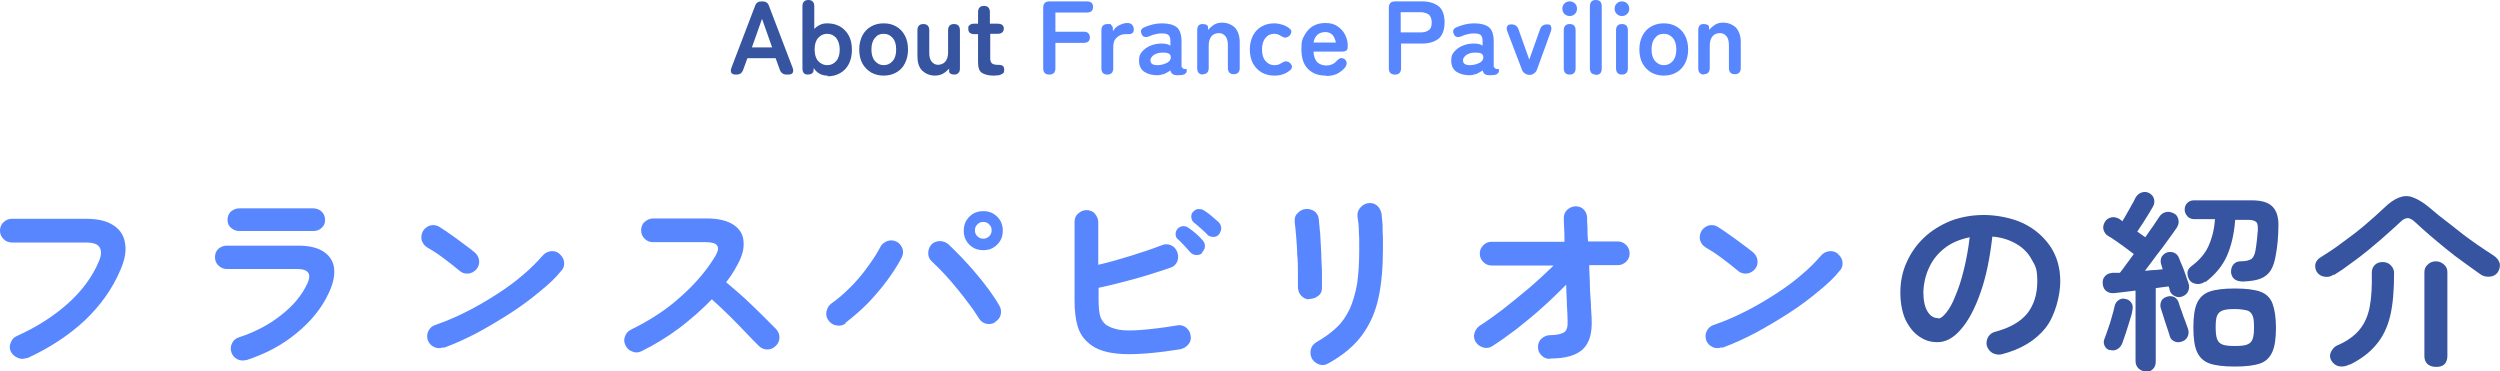 <?xml version="1.0" encoding="UTF-8"?>
<svg id="_レイヤー_1" data-name="レイヤー_1" xmlns="http://www.w3.org/2000/svg" version="1.1" viewBox="0 0 717.5 106.6">
  <!-- Generator: Adobe Illustrator 29.3.1, SVG Export Plug-In . SVG Version: 2.1.0 Build 151)  -->
  <defs>
    <style>
      .st0 {
        fill: #5786ff;
      }

      .st1 {
        fill: #36549f;
      }
    </style>
  </defs>
  <g>
    <path class="st0" d="M7.7,102.7c-.9.4-1.7.4-2.6,0-.9-.4-1.6-1-2-1.8-.4-.9-.4-1.7,0-2.6.3-.9.9-1.5,1.8-1.9,5.8-2.6,10.7-5.8,14.7-9.4,4-3.6,6.9-7.6,8.7-11.8.8-1.8.9-3.2.3-4.2-.6-1-1.9-1.4-4.1-1.4H3.4c-.9,0-1.7-.3-2.4-1-.7-.7-1-1.5-1-2.4s.3-1.8,1-2.4c.7-.7,1.5-1,2.4-1h21.3c3.4,0,6,.6,7.9,1.9,1.9,1.2,3,3,3.3,5.2.4,2.2-.1,4.8-1.4,7.7-2.2,5.2-5.6,10-10.1,14.3-4.6,4.3-10.2,8-16.8,11Z"/>
    <path class="st0" d="M70.7,103.3c-.9.3-1.8.2-2.6-.2-.8-.4-1.4-1.1-1.7-2-.3-.9-.2-1.8.2-2.6.4-.9,1.1-1.4,2-1.7,4.6-1.5,8.6-3.6,12-6.3,3.5-2.7,6-5.7,7.6-9.1,1.3-2.8.3-4.2-2.9-4.2h-20.2c-.9,0-1.7-.3-2.4-1-.7-.6-1-1.5-1-2.4s.3-1.8,1-2.4c.7-.6,1.5-.9,2.4-.9h20.5c3.2,0,5.6.6,7.4,1.8,1.7,1.2,2.7,2.8,2.9,4.8.2,2.1-.3,4.4-1.6,7.1-2,4.3-5.1,8.1-9.3,11.5-4.1,3.4-8.9,5.9-14.4,7.7ZM68.7,66.3c-.9,0-1.7-.3-2.4-.9-.7-.6-1-1.4-1-2.3s.3-1.8,1-2.4c.7-.6,1.5-.9,2.4-.9h21.2c.9,0,1.7.3,2.4.9.6.6,1,1.4,1,2.4s-.3,1.7-1,2.3c-.6.6-1.4.9-2.4.9h-21.2Z"/>
    <path class="st0" d="M132,77.8c-1.4-1.2-3-2.4-4.7-3.7-1.7-1.3-3.3-2.3-4.7-3.1-.8-.5-1.3-1.2-1.6-2.1-.2-.9,0-1.8.4-2.6.5-.8,1.2-1.3,2.1-1.6.9-.2,1.8-.1,2.6.4,1,.6,2.1,1.4,3.4,2.3,1.3.9,2.5,1.8,3.7,2.7,1.2.9,2.2,1.6,3,2.3.7.6,1.2,1.4,1.3,2.3.1.9-.1,1.8-.7,2.5-.6.7-1.4,1.2-2.3,1.3-.9.1-1.8-.1-2.5-.7ZM127.2,99.7c-.9.3-1.8.3-2.6-.1-.9-.4-1.5-1.1-1.8-1.9-.3-.9-.3-1.8.1-2.6.4-.9,1.1-1.5,1.9-1.8,3-1,6-2.3,9-3.8,3-1.5,5.9-3.2,8.7-5,2.8-1.8,5.3-3.6,7.6-5.6,2.3-1.9,4.1-3.8,5.6-5.5.6-.7,1.4-1.2,2.4-1.3.9-.1,1.8.1,2.5.8.7.6,1.2,1.4,1.3,2.3.1.9-.1,1.8-.8,2.5-1.5,1.9-3.5,3.8-6.1,5.9-2.5,2.1-5.3,4.2-8.4,6.2-3.1,2-6.3,3.9-9.6,5.7-3.3,1.7-6.5,3.2-9.6,4.3Z"/>
    <path class="st0" d="M184.1,100.8c-.8.4-1.7.5-2.6.1-.9-.3-1.6-.9-2-1.8-.4-.9-.5-1.7-.1-2.6.3-.9.9-1.5,1.7-1.9,5.3-2.6,10-5.6,14.1-9.3,4.1-3.6,7.5-7.5,10.1-11.8,1.6-2.7.7-4-2.7-4h-15.2c-.9,0-1.7-.3-2.4-1-.7-.7-1-1.5-1-2.4s.3-1.8,1-2.4,1.5-1,2.4-1h15.4c3.3,0,5.9.6,7.7,1.8,1.8,1.2,2.8,2.8,2.9,4.9.2,2.1-.5,4.5-2.1,7.2-.8,1.5-1.8,3-2.9,4.4,1.7,1.4,3.5,3,5.3,4.6,1.8,1.7,3.5,3.3,5.1,4.9,1.6,1.6,2.9,2.9,4,4,.6.7.9,1.5.9,2.4s-.4,1.8-1.1,2.4c-.7.7-1.5,1-2.4,1-1,0-1.8-.4-2.4-1-1-1-2.3-2.3-3.8-3.9-1.5-1.6-3.1-3.2-4.8-4.9-1.7-1.7-3.4-3.2-4.9-4.6-2.8,2.9-6,5.7-9.4,8.3-3.5,2.6-7,4.7-10.6,6.5Z"/>
    <path class="st0" d="M242.7,92.8c-.8.6-1.6.8-2.6.6-.9-.1-1.7-.6-2.3-1.4-.6-.8-.8-1.6-.6-2.6.2-.9.6-1.7,1.4-2.3,1.9-1.3,3.7-2.9,5.5-4.7,1.8-1.8,3.5-3.8,4.9-5.8,1.5-2,2.7-3.9,3.6-5.6.4-.9,1.1-1.4,2-1.8.9-.3,1.7-.3,2.6.1.9.4,1.4,1.1,1.8,2,.3.9.2,1.8-.2,2.6-1.1,2.1-2.5,4.3-4.2,6.6-1.7,2.3-3.6,4.5-5.6,6.6-2.1,2.1-4.2,3.9-6.3,5.5ZM285.6,92.5c-.8.5-1.7.6-2.6.4-.9-.2-1.6-.8-2.1-1.6-.7-1.1-1.5-2.4-2.6-3.8-1-1.4-2.2-2.9-3.4-4.4-1.2-1.5-2.5-3-3.8-4.4-1.3-1.4-2.5-2.6-3.6-3.6-.7-.6-1.1-1.4-1.1-2.4,0-1,.3-1.8.9-2.5.7-.7,1.5-1,2.4-1s1.8.3,2.5.9c1.2,1.1,2.5,2.5,3.9,3.9,1.4,1.5,2.8,3,4.1,4.6,1.4,1.6,2.6,3.2,3.8,4.8,1.1,1.6,2.1,3,2.8,4.3.5.8.6,1.7.4,2.6-.2.9-.8,1.6-1.6,2.1ZM282.2,71.8c-1.6,0-2.9-.5-4-1.6-1.1-1.1-1.6-2.4-1.6-4s.5-2.9,1.6-4,2.4-1.6,4-1.6,2.9.5,4,1.6c1.1,1.1,1.6,2.4,1.6,4s-.5,2.9-1.6,4c-1.1,1.1-2.4,1.6-4,1.6ZM282.2,68.5c.7,0,1.2-.2,1.7-.7.5-.5.7-1,.7-1.7s-.2-1.2-.7-1.7c-.5-.5-1-.7-1.7-.7s-1.2.2-1.7.7-.7,1-.7,1.7.2,1.2.7,1.7c.5.5,1,.7,1.7.7Z"/>
    <path class="st0" d="M339,100.2c-6.9,1.1-12.5,1.6-16.8,1.4-4.3-.2-7.5-1.2-9.6-3-1.6-1.3-2.7-2.9-3.3-4.9-.6-2-.9-4.5-.9-7.4v-22.6c0-1,.3-1.8,1-2.4s1.5-1,2.4-1,1.8.3,2.4,1,1,1.5,1,2.4v12.3c3-.7,6.2-1.6,9.4-2.6,3.2-1,6.2-2,8.8-3,.9-.4,1.8-.4,2.7,0,.9.4,1.4,1,1.8,2,.3.9.3,1.8,0,2.6-.4.9-1,1.5-1.9,1.8-3.2,1.1-6.6,2.2-10.2,3.2-3.7,1-7.2,1.9-10.5,2.6v3.6c0,2.2.2,3.8.5,4.7.3.9.9,1.7,1.6,2.3.9.6,2.1,1.1,3.6,1.4,1.6.3,3.7.3,6.4.1,2.7-.2,6.2-.6,10.4-1.3,1-.2,1.8,0,2.6.6.7.6,1.2,1.3,1.3,2.3.2.9,0,1.8-.6,2.5-.6.7-1.3,1.2-2.3,1.4ZM345.1,72.5c-.4.5-1,.7-1.7.7-.7,0-1.3-.3-1.8-.8-.4-.5-1-1.1-1.7-1.9-.7-.7-1.3-1.4-1.9-1.9-.4-.3-.6-.8-.6-1.4,0-.6.2-1.1.6-1.6.4-.4.9-.6,1.5-.7.6,0,1.1.1,1.6.5.6.4,1.3.9,2.1,1.6.8.7,1.5,1.4,2,2,.4.5.7,1.1.6,1.7,0,.7-.3,1.2-.8,1.7ZM346.6,67.4c-.5-.5-1.1-1.1-1.9-1.8-.8-.7-1.5-1.3-2.1-1.8-.4-.3-.6-.8-.7-1.4,0-.6,0-1.1.5-1.6.4-.4.8-.7,1.4-.8.6,0,1.1,0,1.6.3.6.4,1.4.9,2.2,1.6.8.7,1.5,1.3,2.1,1.8.5.5.7,1,.8,1.7,0,.6-.2,1.2-.6,1.8-.4.5-1,.8-1.6.8-.7,0-1.3-.2-1.8-.6Z"/>
    <path class="st0" d="M375.6,85.9c-.9,0-1.7-.5-2.3-1.2-.6-.7-.8-1.6-.8-2.6,0-1,0-2.3,0-3.9,0-1.6,0-3.3-.2-5.1,0-1.8-.2-3.5-.3-5.2-.1-1.6-.3-3-.4-4-.1-1,0-1.9.7-2.6.6-.7,1.4-1.2,2.3-1.3,1-.1,1.8.1,2.6.6.7.5,1.2,1.3,1.3,2.3.1,1,.2,2.4.4,4.2.1,1.8.2,3.6.3,5.6,0,2,.2,3.8.2,5.6,0,1.8,0,3.3,0,4.4,0,1-.4,1.8-1.2,2.3-.8.6-1.6.8-2.6.8ZM381.2,104.3c-.8.5-1.7.6-2.6.3-.9-.3-1.6-.9-2.1-1.7-.4-.9-.5-1.7-.3-2.6.2-.9.8-1.6,1.6-2.1,2.3-1.3,4.2-2.7,5.8-4.2,1.6-1.5,2.8-3.3,3.8-5.4.9-2,1.6-4.4,2.1-7.2.4-2.8.6-6.1.6-9.8s0-3.2-.1-5c0-1.8-.2-3.2-.4-4.4-.1-1,.1-1.8.8-2.6.6-.7,1.4-1.2,2.3-1.3,1-.1,1.8.1,2.5.7.7.6,1.1,1.4,1.3,2.3.1.9.2,2,.3,3.2,0,1.2,0,2.5.1,3.7,0,1.2,0,2.3,0,3.3,0,5.3-.4,10-1.3,14.1-.9,4.1-2.5,7.6-4.7,10.6-2.2,3-5.4,5.7-9.5,8Z"/>
    <path class="st0" d="M444.8,103c-.9,0-1.7-.3-2.4-1-.7-.7-1-1.5-1-2.4s.3-1.8,1-2.4c.7-.6,1.5-1,2.4-1,2.1,0,3.5-.4,4.2-.9.7-.5,1-1.6.9-3.3,0-1.2-.1-2.7-.2-4.5,0-1.8-.2-3.7-.2-5.8-2.1,2.1-4.3,4.3-6.8,6.5-2.4,2.2-4.9,4.2-7.4,6.2-2.5,1.9-4.9,3.6-7.1,5-.8.5-1.7.6-2.6.3-.9-.3-1.6-.8-2.1-1.6-.5-.8-.6-1.7-.3-2.6.3-.9.8-1.6,1.6-2.1,1.9-1.2,4-2.7,6.5-4.6,2.4-1.9,4.9-3.9,7.5-6.1,2.6-2.2,4.9-4.4,7.1-6.5h-17.8c-.9,0-1.7-.3-2.4-1-.6-.6-1-1.4-1-2.4s.3-1.7,1-2.4,1.4-1,2.4-1h20.9c0-1.5,0-2.9-.1-4,0-1.1-.1-2-.1-2.7,0-1,.3-1.8.9-2.4.7-.7,1.5-1,2.4-1.1,1,0,1.8.3,2.4.9.6.6,1,1.5,1,2.4,0,.7,0,1.6.1,2.8,0,1.2,0,2.5.2,4h8.5c.9,0,1.7.3,2.4,1,.6.6,1,1.4,1,2.4s-.3,1.7-1,2.4c-.6.6-1.4,1-2.4,1h-8.2c0,1.9.2,3.9.2,5.8,0,1.9.2,3.7.3,5.4,0,1.7.2,3.1.2,4.2.2,4-.6,6.9-2.5,8.7-1.9,1.8-5,2.7-9.4,2.7Z"/>
    <path class="st0" d="M498.9,77.8c-1.4-1.2-3-2.4-4.7-3.7-1.7-1.3-3.3-2.3-4.7-3.1-.8-.5-1.3-1.2-1.6-2.1-.2-.9,0-1.8.4-2.6.5-.8,1.2-1.3,2.1-1.6.9-.2,1.8-.1,2.6.4,1,.6,2.1,1.4,3.4,2.3,1.3.9,2.5,1.8,3.7,2.7,1.2.9,2.2,1.6,3,2.3.7.6,1.2,1.4,1.3,2.3.1.9-.1,1.8-.7,2.5-.6.7-1.4,1.2-2.3,1.3-.9.1-1.8-.1-2.5-.7ZM494.1,99.7c-.9.3-1.8.3-2.6-.1-.9-.4-1.5-1.1-1.8-1.9-.3-.9-.3-1.8.1-2.6.4-.9,1.1-1.5,1.9-1.8,3-1,6-2.3,9-3.8,3-1.5,5.9-3.2,8.7-5,2.8-1.8,5.3-3.6,7.6-5.6,2.3-1.9,4.1-3.8,5.6-5.5.6-.7,1.4-1.2,2.4-1.3.9-.1,1.8.1,2.5.8.7.6,1.2,1.4,1.3,2.3.1.9-.1,1.8-.8,2.5-1.5,1.9-3.5,3.8-6.1,5.9-2.5,2.1-5.3,4.2-8.4,6.2-3.1,2-6.3,3.9-9.6,5.7-3.3,1.7-6.5,3.2-9.6,4.3Z"/>
    <path class="st1" d="M574.4,101.7c-.9.2-1.8,0-2.6-.4-.8-.5-1.3-1.2-1.6-2.1-.2-.9,0-1.7.4-2.5.5-.8,1.2-1.3,2.1-1.5,4.1-1.1,7.1-2.8,9.1-5.2,1.9-2.4,2.9-5.5,2.9-9.2s-.5-4.4-1.6-6.3c-1-1.9-2.5-3.4-4.4-4.5-1.9-1.1-4.2-1.9-6.9-2.1-.7,6.2-1.8,11.6-3.4,16.1-1.6,4.5-3.4,8-5.6,10.5-2.1,2.5-4.4,3.7-6.7,3.7s-3.8-.6-5.4-1.7c-1.6-1.1-2.9-2.8-3.9-4.9-.9-2.1-1.4-4.7-1.4-7.7s.6-6,1.8-8.6c1.2-2.7,2.8-5,5-7.1,2.1-2,4.7-3.6,7.6-4.8,2.9-1.1,6.1-1.7,9.6-1.7s8,.8,11.3,2.4c3.3,1.6,5.9,3.9,7.8,6.7,1.9,2.9,2.8,6.2,2.8,10s-1.4,9.8-4.3,13.4c-2.9,3.6-7.1,6.1-12.6,7.5ZM556.3,91.4c.7,0,1.4-.6,2.3-1.7.9-1.1,1.8-2.7,2.6-4.8.9-2.1,1.7-4.5,2.4-7.4.7-2.8,1.3-6,1.7-9.4-2.9.6-5.3,1.6-7.3,3.2-2,1.6-3.4,3.4-4.4,5.6-1,2.2-1.5,4.4-1.6,6.8,0,2.5.4,4.4,1.2,5.7.8,1.3,1.8,1.9,3,1.9Z"/>
    <path class="st1" d="M615.9,106.6c-.8,0-1.5-.3-2.1-.8-.6-.6-.9-1.3-.9-2.2v-20.2c-1.1.1-2.2.3-3.3.4-1,.1-1.9.2-2.6.3-.9.1-1.7,0-2.4-.5-.6-.4-1-1.1-1.1-2-.1-.9,0-1.6.6-2.3.5-.6,1.2-.9,2.2-1,.3,0,.6,0,1,0,.4,0,.7,0,1.1,0,.5-.6,1.1-1.4,1.8-2.4.7-.9,1.4-1.9,2.2-3-.7-.5-1.5-1.1-2.4-1.8-1-.7-1.9-1.4-2.8-2-.9-.6-1.6-1.1-2.2-1.4-.7-.4-1.1-1.1-1.3-1.8-.2-.8,0-1.5.4-2.2.4-.7,1-1.1,1.8-1.3.8-.2,1.5,0,2.3.4.3.2.6.4.9.7.4-.6.8-1.3,1.3-2.2.5-.9,1-1.7,1.4-2.5.5-.8.8-1.4,1-1.9.4-.7.9-1.3,1.7-1.6.8-.3,1.5-.3,2.3.1.7.4,1.2.9,1.4,1.7s.1,1.5-.3,2.2c-.3.6-.8,1.3-1.3,2.2-.6.9-1.1,1.8-1.7,2.7-.6.9-1.1,1.6-1.5,2.3.5.3.9.6,1.3.9.4.3.7.5,1,.7.8-1.2,1.6-2.3,2.3-3.3.7-1,1.2-1.8,1.6-2.4.5-.8,1.1-1.3,1.9-1.5.7-.2,1.5-.1,2.3.3.7.3,1.2.9,1.4,1.8.2.9,0,1.6-.5,2.4-.6.9-1.5,2.1-2.5,3.5-1,1.4-2.1,2.9-3.3,4.4-1.1,1.5-2.2,3-3.3,4.4.9,0,1.8-.2,2.7-.2.9,0,1.7-.2,2.4-.2l-.4-1.3c-.3-.8-.2-1.5,0-2.1.3-.6.8-1.1,1.5-1.4.7-.3,1.5-.2,2.1,0,.7.3,1.2.8,1.5,1.6.2.6.5,1.3.9,2.2.4.9.7,1.8,1,2.7.3.9.6,1.7.8,2.3.3.8.2,1.6-.1,2.3-.3.7-.9,1.2-1.7,1.5-.8.3-1.6.2-2.3-.2-.7-.4-1.1-.9-1.3-1.6,0-.4-.2-.7-.3-1.1-1,.1-2.3.3-3.7.5v21.1c0,.9-.3,1.7-.9,2.2-.6.6-1.3.8-2.2.8ZM605.5,100.5c-.7-.2-1.2-.6-1.5-1.3-.3-.7-.3-1.3,0-2,.3-.7.6-1.7,1-2.8.4-1.1.8-2.3,1.1-3.5.4-1.2.6-2.2.8-3.1.2-.8.6-1.3,1.2-1.7.6-.4,1.2-.5,1.9-.3.7.1,1.3.5,1.7,1.1.4.6.5,1.3.3,2.1-.1.9-.4,1.9-.8,3.1-.4,1.2-.7,2.4-1.1,3.5-.4,1.1-.7,2.1-1,2.9-.3.7-.7,1.3-1.4,1.7-.7.4-1.4.5-2.2.2ZM626.2,98c-.7.3-1.4.3-2.1,0-.7-.3-1.2-.8-1.4-1.6-.2-.6-.4-1.5-.8-2.5-.3-1-.7-2-1-3.1-.3-1-.6-1.9-.8-2.5-.2-.8,0-1.5.3-2.1.4-.6,1-.9,1.7-1.1.7-.2,1.4-.1,2,.2.6.4,1,.9,1.2,1.6.2.6.4,1.4.8,2.3.3.9.6,1.9,1,2.8.3.9.6,1.7.8,2.2.3.8.3,1.6,0,2.3-.3.7-.8,1.2-1.6,1.5ZM632.9,80.8c-.7.5-1.5.8-2.4.7s-1.6-.4-2.1-1.1c-.4-.6-.6-1.3-.6-2.1,0-.7.4-1.3,1-1.8,2.3-1.7,4-3.6,5-5.8,1-2.2,1.7-4.8,1.9-7.8h-5.9c-.9,0-1.5-.3-2-.8-.5-.6-.8-1.2-.8-1.9s.2-1.4.7-1.9c.5-.5,1.1-.8,1.9-.8h16.7c2.8,0,4.8.6,6,1.9,1.2,1.3,1.7,3.2,1.6,5.8,0,1.3-.1,2.6-.2,4-.1,1.4-.3,2.6-.5,3.7-.3,2-.8,3.6-1.5,4.7-.7,1.1-1.7,1.9-3,2.4-1.3.5-2.9.7-4.9.8-1,0-1.8-.2-2.4-.6-.7-.5-1-1.2-1.1-2.1,0-.9.2-1.6.7-2.2.5-.6,1.2-.9,2-.9,1.6,0,2.6-.3,3.2-.7.5-.4.9-1.2,1.1-2.3.1-.7.3-1.6.4-2.8.1-1.2.2-2.2.3-3.1,0-1.2,0-2-.5-2.4-.4-.4-1.2-.6-2.3-.6h-3.7c-.3,4-1.1,7.5-2.4,10.4-1.3,2.9-3.4,5.4-6.2,7.5ZM641.4,105.2c-3.2,0-5.6-.3-7.3-.9-1.7-.6-2.9-1.8-3.6-3.4s-1-3.9-1-6.9.3-5.3,1-6.9c.7-1.6,1.9-2.8,3.6-3.4,1.7-.6,4.1-.9,7.3-.9s5.6.3,7.3.9c1.7.6,2.9,1.8,3.5,3.4.6,1.6,1,3.9,1,6.9s-.3,5.3-1,6.9-1.8,2.8-3.5,3.4c-1.7.6-4.1.9-7.3.9ZM641.4,99.3c1.6,0,2.7-.1,3.5-.4.8-.3,1.3-.8,1.6-1.6.3-.8.4-1.9.4-3.4s-.1-2.6-.4-3.3c-.3-.7-.8-1.3-1.6-1.5s-2-.4-3.5-.4-2.7.1-3.5.4c-.8.3-1.3.8-1.6,1.5-.3.7-.4,1.9-.4,3.3s.1,2.6.4,3.4c.3.8.8,1.3,1.6,1.6.8.3,2,.4,3.5.4Z"/>
    <path class="st1" d="M669.8,78.8c-.9.6-1.8.8-2.7.6-.9-.1-1.7-.6-2.2-1.4-.4-.7-.5-1.4-.4-2.2.2-.8.7-1.5,1.6-2,2.1-1.3,4.2-2.7,6.3-4.3,2.1-1.5,4.2-3.1,6.2-4.8,2-1.7,3.8-3.3,5.5-4.9,1.6-1.6,3.1-2.6,4.4-3.1,1.3-.5,2.7-.6,4.1,0,1.4.5,3,1.5,4.8,3,1.1.9,2.3,2,3.8,3.1s3,2.4,4.6,3.6c1.6,1.3,3.3,2.5,5,3.7,1.7,1.2,3.3,2.2,4.8,3.2.9.6,1.5,1.3,1.8,2.2.2.9,0,1.7-.5,2.6-.6.8-1.3,1.2-2.3,1.3-1,.1-2-.1-2.9-.8-1.4-1-2.9-2.1-4.6-3.3-1.7-1.2-3.4-2.5-5.1-3.9-1.7-1.4-3.3-2.7-4.8-4-1.5-1.3-2.8-2.5-3.9-3.5-.9-.9-1.7-1.3-2.3-1.3-.7,0-1.4.4-2.3,1.3-1.2,1.1-2.5,2.3-4.1,3.7-1.5,1.4-3.2,2.7-4.8,4.1-1.7,1.4-3.4,2.7-5.1,3.9-1.7,1.3-3.3,2.4-4.8,3.3ZM674.3,104.6c-1.1.6-2.2.7-3.1.5-.9-.2-1.6-.8-2.1-1.6-.5-.9-.5-1.8,0-2.7.5-.9,1.1-1.5,2-1.8,2.7-1.2,4.7-2.7,6.1-4.4s2.4-3.9,2.9-6.5c.5-2.6.7-5.9.6-9.8,0-.8.2-1.5.8-2.2.6-.6,1.4-.9,2.3-.9s1.8.3,2.4,1c.6.6.9,1.4.9,2.1,0,4.8-.3,8.9-1.1,12.3-.8,3.4-2.2,6.2-4.1,8.4-1.9,2.3-4.5,4.2-7.6,5.7ZM699.1,105.3c-1,0-1.8-.3-2.4-.8-.6-.6-.9-1.3-.9-2.3v-24.1c0-.9.3-1.6,1-2.2.6-.6,1.4-.9,2.3-.9s1.6.3,2.3.9c.7.6,1,1.3,1,2.2v24.1c0,1-.3,1.7-.8,2.3-.6.6-1.4.8-2.4.8Z"/>
  </g>
  <g>
    <path class="st1" d="M211.1,21.4c-.6,0-1-.2-1.2-.5s-.2-.8,0-1.4l6.8-17.8c.3-.9.9-1.3,1.9-1.3h.2c1,0,1.6.4,1.9,1.3l6.8,17.8c.2.6.2,1,0,1.4-.2.3-.6.5-1.2.5h-.6c-.9,0-1.6-.5-1.9-1.4l-1.2-3.3h-8.1l-1.2,3.3c-.3.9-.9,1.4-1.9,1.4h-.5ZM215.8,13.6h5.8l-2.9-8.2-2.9,8.2Z"/>
    <path class="st1" d="M237.5,21.7c-1.7,0-3-.7-4-2.2v.6c0,.5-.2.8-.5,1-.3.2-.7.3-1.2.3-1,0-1.5-.6-1.5-1.8V1.8c0-1.2.6-1.8,1.7-1.8s1.7.6,1.7,1.8v6.5c.5-.5,1-.9,1.7-1.2.6-.3,1.3-.4,2.1-.4,1.3,0,2.5.3,3.6.9,1,.6,1.9,1.5,2.5,2.6.6,1.1.9,2.5.9,4.1s-.3,2.9-.9,4.1c-.6,1.1-1.4,2-2.5,2.6-1.1.6-2.2.9-3.6.9ZM237.4,18.7c1.1,0,1.9-.4,2.6-1.2.7-.8,1-1.9,1-3.3s-.4-2.5-1-3.3c-.7-.8-1.6-1.2-2.6-1.2s-1.9.4-2.6,1.2c-.7.8-1,1.9-1,3.3s.3,2.5,1,3.3c.7.8,1.6,1.2,2.6,1.2Z"/>
    <path class="st1" d="M253.6,21.7c-1.3,0-2.5-.3-3.6-.9-1-.6-1.9-1.5-2.5-2.6-.6-1.1-.9-2.5-.9-4s.3-2.8.9-4c.6-1.1,1.4-2,2.5-2.6,1.1-.6,2.2-.9,3.6-.9s2.6.3,3.6.9c1.1.6,1.9,1.5,2.5,2.6.6,1.1.9,2.5.9,4s-.3,2.8-.9,4-1.4,2-2.5,2.6c-1,.6-2.3.9-3.6.9ZM253.6,18.7c1.1,0,1.9-.4,2.6-1.2.7-.8,1-1.9,1-3.3s-.3-2.5-1-3.3c-.7-.8-1.5-1.2-2.6-1.2s-1.9.4-2.5,1.2c-.7.8-1,1.9-1,3.3s.3,2.5,1,3.3c.7.8,1.5,1.2,2.5,1.2Z"/>
    <path class="st1" d="M268.4,21.7c-1.5,0-2.7-.5-3.7-1.4-1-1-1.4-2.4-1.4-4.3v-7.3c0-1.2.6-1.8,1.7-1.8s1.7.6,1.7,1.8v6.5c0,1.1.2,1.9.7,2.5.5.6,1.1.9,1.8.9s1.6-.3,2.1-.9.8-1.5.8-2.6v-6.4c0-1.2.6-1.8,1.7-1.8s1.7.6,1.7,1.8v10.9c0,.6-.1,1-.4,1.3-.3.3-.6.5-1.1.5-1,0-1.5-.3-1.6-.8v-.9c-.5.5-1,1-1.7,1.4s-1.5.6-2.4.6Z"/>
    <path class="st1" d="M285.1,21.7c-1.4,0-2.5-.3-3.3-.8-.8-.5-1.1-1.6-1.1-3.1v-8h-1c-1.2,0-1.8-.5-1.8-1.5s.1-.8.4-1.1.7-.4,1.4-.4h1v-3.3c0-1.2.6-1.8,1.7-1.8s1.7.6,1.7,1.8v3.3h2.2c1.2,0,1.8.5,1.8,1.4s-.6,1.5-1.7,1.5h-2.2v7.1c0,.7.2,1.1.5,1.4.3.2.8.4,1.4.4s1.1,0,1.5.2.6.5.6,1.2-.1.9-.4,1.1c-.3.2-.7.4-1.1.5-.5,0-.9.1-1.4.1Z"/>
    <path class="st0" d="M301.1,21.4c-1.1,0-1.7-.6-1.7-1.8V2.2c0-1.2.6-1.8,1.8-1.8h10.7c1.2,0,1.8.5,1.8,1.6s-.6,1.6-1.8,1.6h-9v5.5h8.1c.6,0,1,.1,1.3.4.3.3.5.7.5,1.2,0,1.1-.6,1.6-1.8,1.6h-8.1v7.3c0,1.2-.6,1.8-1.7,1.8Z"/>
    <path class="st0" d="M317.8,21.4c-1.1,0-1.7-.6-1.7-1.8v-10.9c0-1.2.6-1.8,1.8-1.8s.8,0,1,.3c.3.2.5.5.5,1.1v.7c.4-.7.9-1.3,1.7-1.7.8-.4,1.6-.7,2.4-.7s1.1.2,1.4.5.5.8.5,1.3-.1.9-.4,1.1c-.3.2-.6.3-.9.3-.2,0-.3,0-.5,0-.2,0-.4,0-.6,0-1,0-1.8.3-2.5,1-.7.6-1,1.5-1,2.7v6.1c0,1.2-.6,1.8-1.7,1.8Z"/>
    <path class="st0" d="M332.3,21.6c-1.6,0-2.8-.3-3.9-1-1-.7-1.5-1.8-1.5-3.2s.3-1.9.9-2.6c.6-.7,1.4-1.3,2.4-1.7,1-.4,2-.6,3-.6.5,0,1,0,1.5.1s.9.3,1.2.5v-1.3c0-.9-.2-1.5-.6-1.8-.4-.3-1-.4-1.8-.4s-1.1,0-1.8.2c-.6.1-1.2.3-1.8.6-.5.2-1,.3-1.3.2-.4,0-.7-.3-.9-.7-.2-.4-.3-.8-.2-1.2.1-.4.5-.7,1-.9.7-.3,1.5-.6,2.4-.8.9-.2,1.7-.3,2.6-.3,1.9,0,3.3.4,4.2,1.1s1.4,2.1,1.4,4.1v6.6c0,.2,0,.4,0,.5,0,.1,0,.2.1.3.2.3.4.4.6.5.2,0,.4,0,.6,0,.2,0,.2.1.2.3,0,.4,0,.7-.3.9-.2.3-.5.4-.9.5-.5,0-.9.1-1.4.1s-1.1-.1-1.4-.3-.6-.6-.7-1.1c-.5.4-1.1.7-1.7,1-.7.2-1.4.4-2.1.4ZM332.2,18.7c1.1,0,2-.3,2.8-.7.7-.4,1.1-1,1-1.7,0-.5-.3-.8-.7-1-.5-.2-1.1-.2-1.8-.2-1,0-1.8.3-2.4.7-.6.5-1,1-.9,1.6,0,.9.7,1.3,2,1.3Z"/>
    <path class="st0" d="M345.3,21.4c-1.1,0-1.7-.6-1.7-1.8v-10.9c0-1.2.5-1.8,1.5-1.8s1.5.3,1.6.8v.9c.5-.6,1-1,1.7-1.5.7-.4,1.4-.6,2.3-.6,1.5,0,2.7.5,3.7,1.4.9,1,1.4,2.4,1.4,4.2v7.4c0,1.2-.6,1.8-1.7,1.8s-1.7-.6-1.7-1.8v-6.5c0-1.1-.2-2-.7-2.6-.5-.6-1.1-.9-1.9-.9s-1.6.3-2.1.9c-.5.6-.8,1.5-.8,2.6v6.5c0,1.2-.6,1.8-1.7,1.8Z"/>
    <path class="st0" d="M365.7,21.7c-1.3,0-2.5-.3-3.6-.9-1-.6-1.9-1.5-2.5-2.6-.6-1.1-.9-2.5-.9-4s.3-2.8.9-4c.6-1.1,1.4-2,2.5-2.6,1.1-.6,2.2-.9,3.6-.9s3.2.5,4.3,1.4c.5.4.7.8.6,1.2s-.3.8-.7,1.1c-.4.3-.8.4-1.1.4-.3,0-.7-.2-1.2-.5-.6-.4-1.2-.6-1.9-.6-1,0-1.9.4-2.5,1.2-.7.8-1,1.9-1,3.3s.3,2.5,1,3.3c.7.8,1.5,1.2,2.5,1.2s1.4-.2,1.9-.5c.5-.3.9-.5,1.2-.6.3,0,.7,0,1.2.3.4.3.7.7.8,1.1,0,.4-.1.8-.6,1.2-1.2,1-2.7,1.5-4.4,1.5Z"/>
    <path class="st0" d="M380.5,21.7c-2.1,0-3.8-.6-5.1-1.9-1.3-1.3-1.9-3.2-1.9-5.7s.3-2.9.9-4c.6-1.1,1.4-2,2.4-2.6,1-.6,2.2-.9,3.6-.9s2.5.3,3.4.9c.9.6,1.7,1.4,2.2,2.4.5,1,.8,2,.8,3.1s-.1,1.2-.4,1.5c-.3.2-.7.3-1.3.3h-8.1c0,1.4.5,2.5,1.1,3.1.7.6,1.6.9,2.6.9s2.2-.4,2.9-1.3c.4-.4.8-.7,1.1-.8.3-.1.7,0,1.1.2.4.3.6.6.7,1.1,0,.4-.1.9-.5,1.4-.7.8-1.5,1.4-2.3,1.8-.9.4-1.9.6-3,.6ZM377,12.2h6.4c-.2-.9-.5-1.7-1-2.2-.5-.5-1.2-.8-2-.8s-1.6.2-2.2.7c-.6.5-1,1.2-1.2,2.2Z"/>
    <path class="st0" d="M400.3,21.4c-1.1,0-1.7-.6-1.7-1.8V2.2c0-1.2.6-1.8,1.8-1.8h7.8c2,0,3.5.5,4.7,1.4,1.1.9,1.7,2.5,1.7,4.6s-.6,3.7-1.7,4.7c-1.2.9-2.7,1.4-4.7,1.4h-6.1v7.1c0,1.2-.6,1.8-1.7,1.8ZM402,9.3h5.7c1,0,1.8-.2,2.4-.7.6-.4.8-1.2.8-2.2s-.3-1.7-.8-2.2c-.6-.4-1.4-.7-2.4-.7h-5.7v5.7Z"/>
    <path class="st0" d="M421.9,21.6c-1.6,0-2.8-.3-3.9-1-1-.7-1.5-1.8-1.5-3.2s.3-1.9.9-2.6c.6-.7,1.4-1.3,2.4-1.7,1-.4,2-.6,3-.6.5,0,1,0,1.5.1s.9.3,1.2.5v-1.3c0-.9-.2-1.5-.6-1.8-.4-.3-1-.4-1.8-.4s-1.1,0-1.8.2c-.6.1-1.2.3-1.8.6-.5.2-1,.3-1.3.2-.4,0-.7-.3-.9-.7-.2-.4-.3-.8-.2-1.2.1-.4.5-.7,1-.9.7-.3,1.5-.6,2.4-.8.9-.2,1.7-.3,2.6-.3,1.9,0,3.3.4,4.2,1.1s1.4,2.1,1.4,4.1v6.6c0,.2,0,.4,0,.5,0,.1,0,.2.1.3.2.3.4.4.6.5.2,0,.4,0,.6,0,.2,0,.2.1.2.3,0,.4,0,.7-.3.9-.2.3-.5.4-.9.5-.5,0-.9.1-1.4.1s-1.1-.1-1.4-.3-.6-.6-.7-1.1c-.5.4-1.1.7-1.7,1-.7.2-1.4.4-2.1.4ZM421.9,18.7c1.1,0,2-.3,2.8-.7.7-.4,1.1-1,1-1.7,0-.5-.3-.8-.7-1-.5-.2-1.1-.2-1.8-.2-1,0-1.8.3-2.4.7-.6.5-1,1-.9,1.6,0,.9.7,1.3,2,1.3Z"/>
    <path class="st0" d="M439,21.5c-.4,0-.9-.1-1.3-.4-.4-.2-.7-.6-.9-1.1l-4.2-11c-.2-.6-.3-1.1,0-1.5.2-.4.6-.5,1.2-.5,1,0,1.7.5,2,1.4l3.1,8.7,3.1-8.7c.3-.9,1-1.4,2-1.4s.9.2,1.1.5c.2.4.2.9,0,1.5l-4,11c-.2.5-.5.9-.9,1.1-.4.3-.8.4-1.3.4Z"/>
    <path class="st0" d="M450.5,4.6c-.6,0-1.1-.2-1.5-.6-.4-.4-.6-.9-.6-1.5s.2-1.1.6-1.5c.4-.4.9-.6,1.5-.6s1.1.2,1.5.6c.4.4.6.9.6,1.5s-.2,1.1-.6,1.5c-.4.4-.9.6-1.5.6ZM450.5,21.4c-1.1,0-1.7-.6-1.7-1.8v-10.9c0-1.2.6-1.8,1.7-1.8s1.7.6,1.7,1.8v10.9c0,1.2-.6,1.8-1.7,1.8Z"/>
    <path class="st0" d="M458,21.4c-1.1,0-1.7-.6-1.7-1.8V1.8c0-1.2.6-1.8,1.7-1.8s1.7.6,1.7,1.8v17.9c0,1.2-.6,1.8-1.7,1.8Z"/>
    <path class="st0" d="M465.5,4.6c-.6,0-1.1-.2-1.5-.6-.4-.4-.6-.9-.6-1.5s.2-1.1.6-1.5c.4-.4.9-.6,1.5-.6s1.1.2,1.5.6c.4.4.6.9.6,1.5s-.2,1.1-.6,1.5c-.4.4-.9.6-1.5.6ZM465.5,21.4c-1.1,0-1.7-.6-1.7-1.8v-10.9c0-1.2.6-1.8,1.7-1.8s1.7.6,1.7,1.8v10.9c0,1.2-.6,1.8-1.7,1.8Z"/>
    <path class="st0" d="M477.5,21.7c-1.3,0-2.5-.3-3.6-.9-1-.6-1.9-1.5-2.5-2.6-.6-1.1-.9-2.5-.9-4s.3-2.8.9-4c.6-1.1,1.4-2,2.5-2.6,1.1-.6,2.2-.9,3.6-.9s2.6.3,3.6.9c1.1.6,1.9,1.5,2.5,2.6.6,1.1.9,2.5.9,4s-.3,2.8-.9,4c-.6,1.1-1.4,2-2.5,2.6-1,.6-2.3.9-3.6.9ZM477.5,18.7c1.1,0,1.9-.4,2.6-1.2.7-.8,1-1.9,1-3.3s-.3-2.5-1-3.3c-.7-.8-1.5-1.2-2.6-1.2s-1.9.4-2.5,1.2c-.7.8-1,1.9-1,3.3s.3,2.5,1,3.3c.7.8,1.5,1.2,2.5,1.2Z"/>
    <path class="st0" d="M489.1,21.4c-1.1,0-1.7-.6-1.7-1.8v-10.9c0-1.2.5-1.8,1.5-1.8s1.5.3,1.6.8v.9c.5-.6,1-1,1.7-1.5.7-.4,1.4-.6,2.3-.6,1.5,0,2.7.5,3.7,1.4.9,1,1.4,2.4,1.4,4.2v7.4c0,1.2-.6,1.8-1.7,1.8s-1.7-.6-1.7-1.8v-6.5c0-1.1-.2-2-.7-2.6-.5-.6-1.1-.9-1.9-.9s-1.6.3-2.1.9c-.5.6-.8,1.5-.8,2.6v6.5c0,1.2-.6,1.8-1.7,1.8Z"/>
  </g>
</svg>